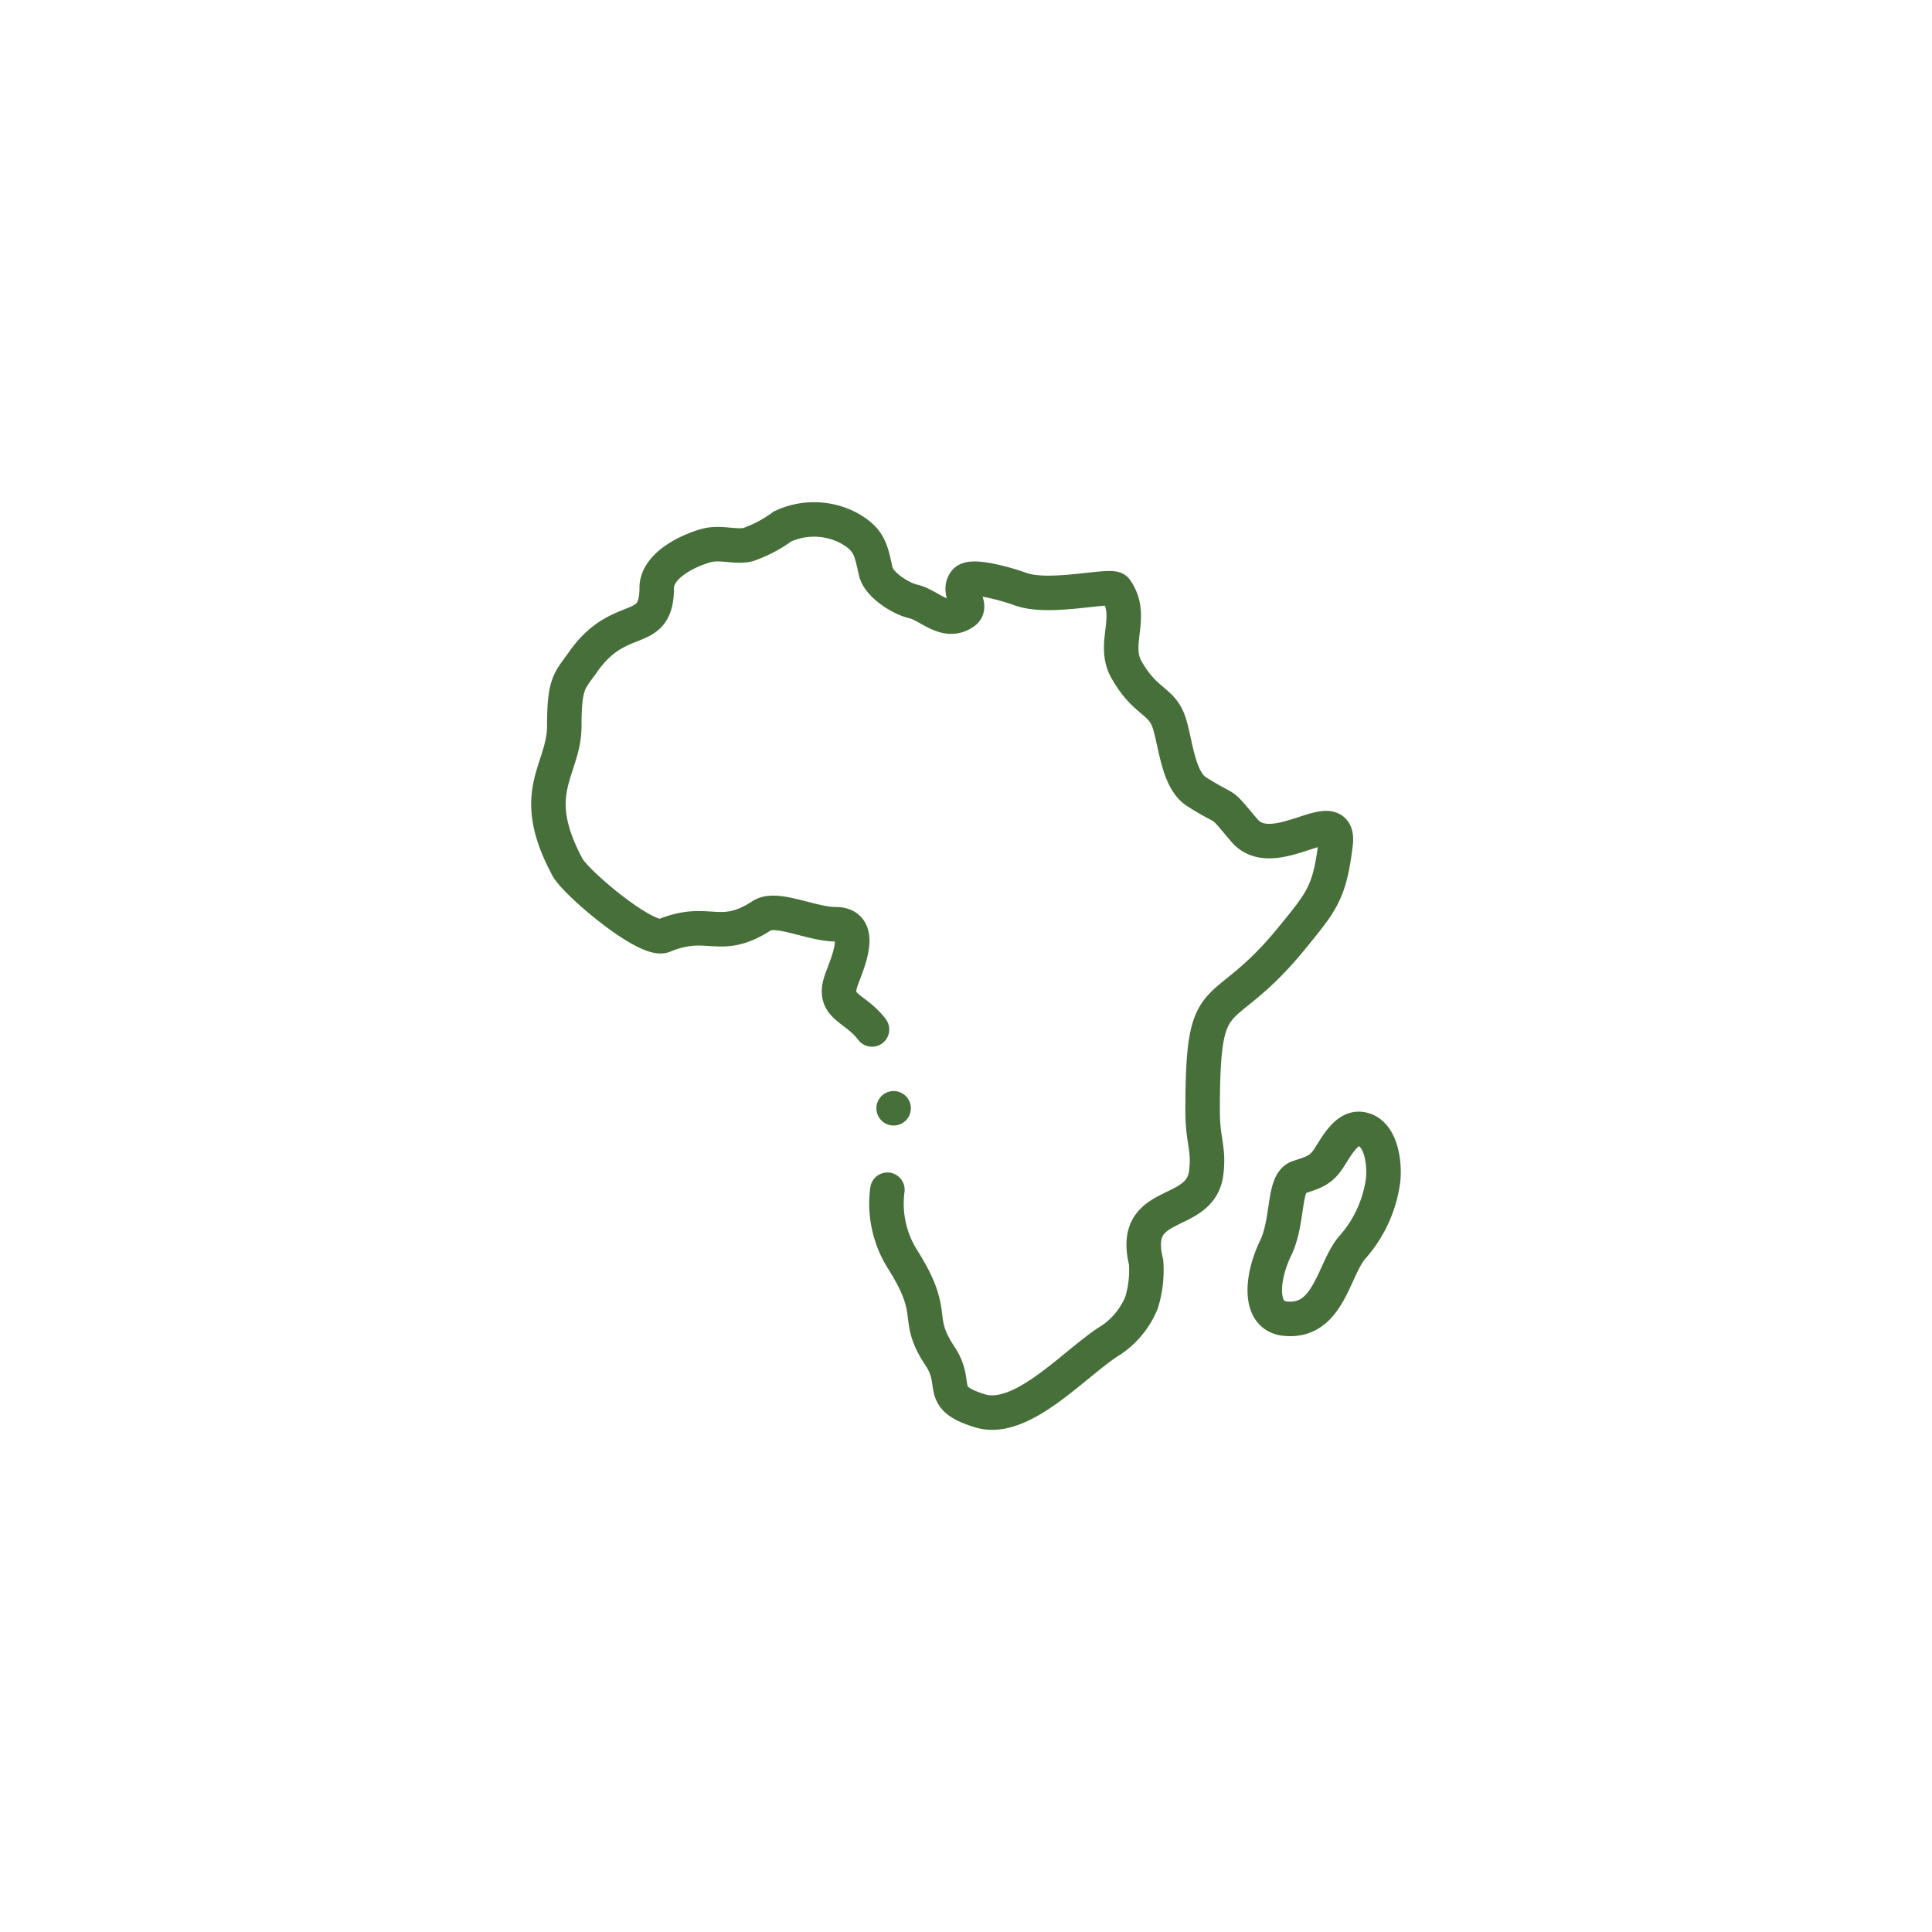 <svg xmlns="http://www.w3.org/2000/svg" xmlns:xlink="http://www.w3.org/1999/xlink" width="168" height="168" viewBox="0 0 168 168">
  <defs>
    <filter id="Ellipse_63" x="0" y="0" width="168" height="168" filterUnits="userSpaceOnUse">
      <feOffset input="SourceAlpha"/>
      <feGaussianBlur stdDeviation="7" result="blur"/>
      <feFlood flood-opacity="0.161"/>
      <feComposite operator="in" in2="blur"/>
      <feComposite in="SourceGraphic"/>
    </filter>
    <clipPath id="clip-path">
      <path id="path924" d="M0-682.665H80.826v80.826H0Z" transform="translate(0 682.665)"/>
    </clipPath>
  </defs>
  <g id="Africa" transform="translate(-437 -8175.795)">
    <g transform="matrix(1, 0, 0, 1, 437, 8175.79)" filter="url(#Ellipse_63)">
      <circle id="Ellipse_63-2" data-name="Ellipse 63" cx="63" cy="63" r="63" transform="translate(21 21)" fill="#fff"/>
    </g>
    <g id="g918" transform="translate(480.586 8219.382)">
      <g id="g920" transform="translate(0 0)">
        <g id="g922" clip-path="url(#clip-path)">
          <g id="g928" transform="translate(4.104 1.579)">
            <path id="path930" d="M-219.47-434.033a9.1,9.1,0,0,0,1.377,6.144c3.029,4.822.9,4.866,3.206,8.336,1.669,2.509-.38,3.567,3.485,4.747,3.683,1.125,8.359-4.321,11.4-6.168a7.221,7.221,0,0,0,2.634-3.251,9.6,9.6,0,0,0,.393-3.519c-1.4-5.654,4.73-3.72,5.229-7.774.264-2.145-.313-2.7-.313-5.373,0-11.663,1.441-7.277,7.747-15.01,2.614-3.206,3.292-3.949,3.815-8.2.47-3.82-5.372,1.85-7.936-1.182-2.379-2.814-1.128-1.445-4.145-3.359-1.8-1.139-1.846-4.964-2.581-6.474s-2.017-1.483-3.526-4.148c-1.28-2.261.729-4.626-.924-6.947-.385-.54-5.776.9-8.327-.064-.748-.282-4.2-1.354-4.756-.662-.778.961.747,2.113-.136,2.711-1.614,1.093-3-.647-4.394-.965-1.123-.257-3.006-1.465-3.261-2.606-.426-1.906-.539-2.794-2.418-3.815a6.49,6.49,0,0,0-5.687-.1,11.355,11.355,0,0,1-2.985,1.576c-1.1.273-2.447-.261-3.673.091-1.951.56-4.283,1.892-4.283,3.676,0,4.4-3.2,1.868-6.407,6.442-1.16,1.655-1.629,1.768-1.629,5.535,0,3.935-3.276,5.683.269,12.3.749,1.4,6.908,6.574,8.382,5.966,3.938-1.625,4.822.662,8.534-1.746,1.26-.818,4.317.751,6.4.751,2.626,0,.978,3.518.51,4.836-.856,2.408,1.155,2.315,2.66,4.315" transform="translate(248.945 492.323)" fill="none" stroke="#476f3a" stroke-linecap="round" stroke-linejoin="round" stroke-width="3"/>
          </g>
          <g id="g932" transform="translate(66.394 54.579)">
            <path id="path934" d="M-62.169-.091C-63.344-.25-64.15,1.178-64.89,2.353c-.771,1.223-1.443,1.324-2.726,1.768-1.317.456-.814,3.77-1.956,6.134-1.242,2.573-1.521,5.857.77,6.133,3.9.469,4.26-4.426,5.965-6.267A10.954,10.954,0,0,0-60.28,4.7C-60.02,3.383-60.242.17-62.169-.091Z" transform="translate(70.518 0.103)" fill="none" stroke="#476f3a" stroke-linecap="round" stroke-linejoin="round" stroke-width="3"/>
          </g>
          <g id="g936" transform="translate(34.12 52.785)">
            <path id="path938" d="M0,0H0" transform="translate(0 0)" fill="none" stroke="#476f3a" stroke-linecap="round" stroke-linejoin="round" stroke-width="3"/>
          </g>
        </g>
      </g>
    </g>
  </g>
</svg>
